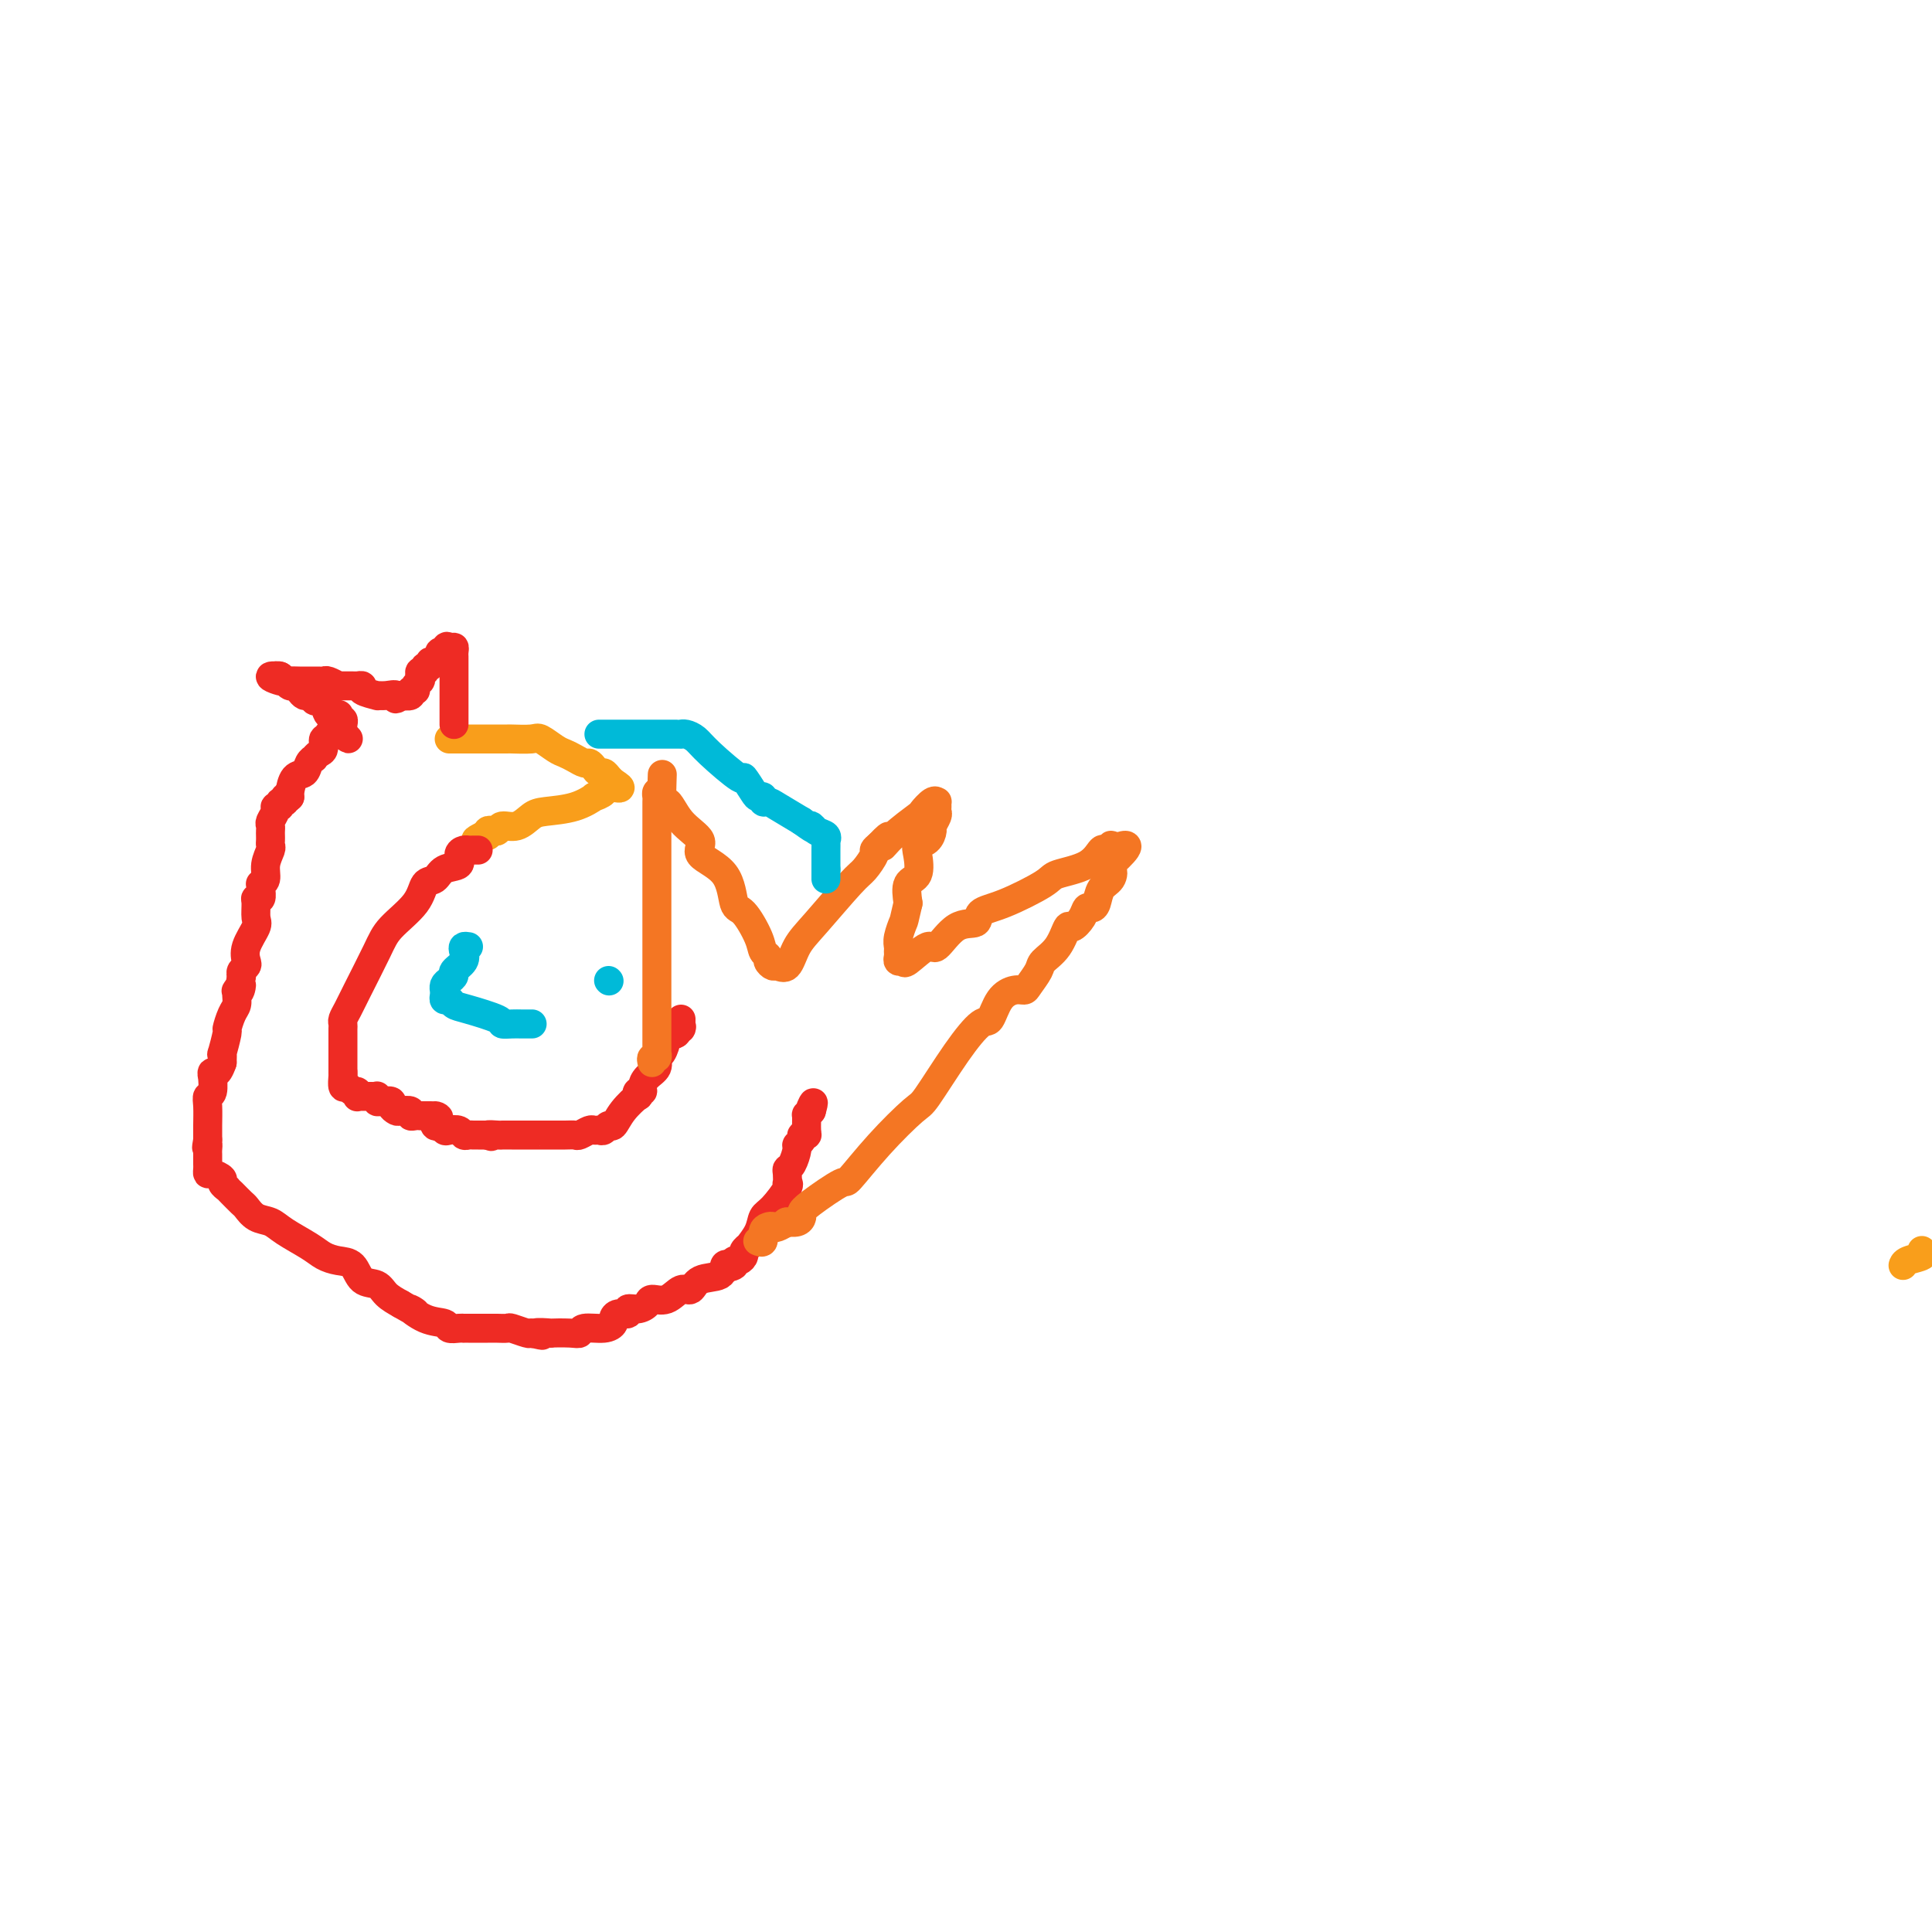 <svg viewBox='0 0 400 400' version='1.1' xmlns='http://www.w3.org/2000/svg' xmlns:xlink='http://www.w3.org/1999/xlink'><g fill='none' stroke='#F99E1B' stroke-width='6' stroke-linecap='round' stroke-linejoin='round'><path d='M93,153c0.335,-0.000 0.670,-0.000 1,0c0.330,0.000 0.656,0.000 1,0c0.344,-0.000 0.706,-0.000 1,0c0.294,0.000 0.521,0.000 1,0c0.479,-0.000 1.211,-0.000 2,0c0.789,0.000 1.637,0.001 2,0c0.363,-0.001 0.242,-0.002 1,0c0.758,0.002 2.395,0.007 3,0c0.605,-0.007 0.178,-0.027 1,0c0.822,0.027 2.891,0.101 4,0c1.109,-0.101 1.256,-0.377 2,0c0.744,0.377 2.083,1.407 3,2c0.917,0.593 1.412,0.750 2,1c0.588,0.250 1.271,0.593 2,1c0.729,0.407 1.505,0.879 2,1c0.495,0.121 0.710,-0.108 1,0c0.290,0.108 0.656,0.555 1,1c0.344,0.445 0.667,0.890 1,1c0.333,0.110 0.678,-0.114 1,0c0.322,0.114 0.622,0.567 1,1c0.378,0.433 0.832,0.847 1,1c0.168,0.153 0.048,0.044 0,0c-0.048,-0.044 -0.024,-0.022 0,0'/><path d='M127,162c2.672,1.616 0.851,1.155 0,1c-0.851,-0.155 -0.733,-0.005 -1,0c-0.267,0.005 -0.918,-0.136 -1,0c-0.082,0.136 0.407,0.547 0,1c-0.407,0.453 -1.708,0.946 -2,1c-0.292,0.054 0.425,-0.332 0,0c-0.425,0.332 -1.991,1.380 -4,2c-2.009,0.620 -4.461,0.811 -6,1c-1.539,0.189 -2.167,0.377 -3,1c-0.833,0.623 -1.873,1.683 -3,2c-1.127,0.317 -2.341,-0.108 -3,0c-0.659,0.108 -0.764,0.751 -1,1c-0.236,0.249 -0.602,0.106 -1,0c-0.398,-0.106 -0.828,-0.173 -1,0c-0.172,0.173 -0.086,0.587 0,1'/><path d='M101,173c-4.267,1.711 -1.933,0.489 -1,0c0.933,-0.489 0.467,-0.244 0,0'/><path d='M398,259c-0.083,-0.091 -0.166,-0.182 0,0c0.166,0.182 0.581,0.636 0,1c-0.581,0.364 -2.156,0.636 -3,1c-0.844,0.364 -0.955,0.818 -1,1c-0.045,0.182 -0.022,0.091 0,0'/></g>
<g fill='none' stroke='#EE2B24' stroke-width='6' stroke-linecap='round' stroke-linejoin='round'><path d='M94,150c0.000,-0.353 0.000,-0.707 0,-1c-0.000,-0.293 -0.000,-0.526 0,-1c0.000,-0.474 0.000,-1.188 0,-2c-0.000,-0.812 -0.000,-1.722 0,-2c0.000,-0.278 0.000,0.078 0,0c-0.000,-0.078 -0.000,-0.588 0,-1c0.000,-0.412 0.000,-0.726 0,-1c-0.000,-0.274 -0.000,-0.507 0,-1c0.000,-0.493 0.001,-1.247 0,-2c-0.001,-0.753 -0.003,-1.506 0,-2c0.003,-0.494 0.011,-0.730 0,-1c-0.011,-0.270 -0.041,-0.573 0,-1c0.041,-0.427 0.155,-0.979 0,-1c-0.155,-0.021 -0.577,0.490 -1,1'/><path d='M93,135c-0.398,-2.324 -0.894,-0.633 -1,0c-0.106,0.633 0.178,0.207 0,0c-0.178,-0.207 -0.817,-0.195 -1,0c-0.183,0.195 0.091,0.573 0,1c-0.091,0.427 -0.545,0.903 -1,1c-0.455,0.097 -0.910,-0.185 -1,0c-0.090,0.185 0.186,0.837 0,1c-0.186,0.163 -0.833,-0.164 -1,0c-0.167,0.164 0.147,0.817 0,1c-0.147,0.183 -0.756,-0.105 -1,0c-0.244,0.105 -0.122,0.601 0,1c0.122,0.399 0.245,0.699 0,1c-0.245,0.301 -0.858,0.602 -1,1c-0.142,0.398 0.186,0.891 0,1c-0.186,0.109 -0.885,-0.167 -1,0c-0.115,0.167 0.354,0.776 0,1c-0.354,0.224 -1.530,0.064 -2,0c-0.470,-0.064 -0.235,-0.032 0,0'/><path d='M83,144c-1.688,1.391 -0.909,0.370 -1,0c-0.091,-0.370 -1.053,-0.089 -2,0c-0.947,0.089 -1.880,-0.015 -2,0c-0.120,0.015 0.571,0.148 0,0c-0.571,-0.148 -2.405,-0.575 -3,-1c-0.595,-0.425 0.048,-0.846 0,-1c-0.048,-0.154 -0.786,-0.041 -1,0c-0.214,0.041 0.096,0.011 0,0c-0.096,-0.011 -0.598,-0.002 -1,0c-0.402,0.002 -0.703,-0.003 -1,0c-0.297,0.003 -0.590,0.015 -1,0c-0.410,-0.015 -0.936,-0.057 -1,0c-0.064,0.057 0.333,0.211 0,0c-0.333,-0.211 -1.398,-0.789 -2,-1c-0.602,-0.211 -0.741,-0.057 -1,0c-0.259,0.057 -0.636,0.015 -1,0c-0.364,-0.015 -0.713,-0.003 -1,0c-0.287,0.003 -0.510,-0.003 -1,0c-0.490,0.003 -1.246,0.015 -2,0c-0.754,-0.015 -1.506,-0.056 -2,0c-0.494,0.056 -0.730,0.211 -1,0c-0.270,-0.211 -0.573,-0.788 -1,-1c-0.427,-0.212 -0.979,-0.061 -1,0c-0.021,0.061 0.490,0.030 1,0'/><path d='M58,140c-3.915,-0.375 -1.204,0.687 0,1c1.204,0.313 0.900,-0.123 1,0c0.100,0.123 0.604,0.803 1,1c0.396,0.197 0.684,-0.091 1,0c0.316,0.091 0.659,0.559 1,1c0.341,0.441 0.679,0.854 1,1c0.321,0.146 0.625,0.026 1,0c0.375,-0.026 0.822,0.043 1,0c0.178,-0.043 0.088,-0.196 0,0c-0.088,0.196 -0.174,0.742 0,1c0.174,0.258 0.607,0.227 1,0c0.393,-0.227 0.747,-0.650 1,0c0.253,0.650 0.407,2.374 1,3c0.593,0.626 1.627,0.153 2,0c0.373,-0.153 0.086,0.015 0,0c-0.086,-0.015 0.030,-0.211 0,0c-0.030,0.211 -0.204,0.830 0,1c0.204,0.170 0.787,-0.109 1,0c0.213,0.109 0.057,0.606 0,1c-0.057,0.394 -0.016,0.684 0,1c0.016,0.316 0.008,0.658 0,1'/><path d='M71,152c2.081,1.858 0.783,0.502 0,0c-0.783,-0.502 -1.051,-0.150 -1,0c0.051,0.150 0.421,0.100 0,0c-0.421,-0.100 -1.632,-0.248 -2,0c-0.368,0.248 0.108,0.894 0,1c-0.108,0.106 -0.799,-0.326 -1,0c-0.201,0.326 0.086,1.410 0,2c-0.086,0.590 -0.547,0.687 -1,1c-0.453,0.313 -0.898,0.841 -1,1c-0.102,0.159 0.141,-0.052 0,0c-0.141,0.052 -0.665,0.368 -1,1c-0.335,0.632 -0.482,1.582 -1,2c-0.518,0.418 -1.409,0.305 -2,1c-0.591,0.695 -0.883,2.199 -1,3c-0.117,0.801 -0.058,0.901 0,1'/><path d='M60,165c-1.946,1.946 -1.310,0.311 -1,0c0.310,-0.311 0.294,0.703 0,1c-0.294,0.297 -0.867,-0.124 -1,0c-0.133,0.124 0.175,0.793 0,1c-0.175,0.207 -0.831,-0.047 -1,0c-0.169,0.047 0.151,0.394 0,1c-0.151,0.606 -0.772,1.472 -1,2c-0.228,0.528 -0.061,0.719 0,1c0.061,0.281 0.018,0.651 0,1c-0.018,0.349 -0.009,0.676 0,1c0.009,0.324 0.017,0.643 0,1c-0.017,0.357 -0.061,0.751 0,1c0.061,0.249 0.227,0.353 0,1c-0.227,0.647 -0.846,1.835 -1,3c-0.154,1.165 0.156,2.306 0,3c-0.156,0.694 -0.778,0.942 -1,1c-0.222,0.058 -0.045,-0.075 0,0c0.045,0.075 -0.041,0.356 0,1c0.041,0.644 0.209,1.651 0,2c-0.209,0.349 -0.796,0.039 -1,0c-0.204,-0.039 -0.027,0.192 0,1c0.027,0.808 -0.097,2.191 0,3c0.097,0.809 0.415,1.043 0,2c-0.415,0.957 -1.561,2.638 -2,4c-0.439,1.362 -0.169,2.406 0,3c0.169,0.594 0.238,0.737 0,1c-0.238,0.263 -0.782,0.647 -1,1c-0.218,0.353 -0.109,0.677 0,1'/><path d='M50,202c-0.867,5.340 -0.036,2.691 0,2c0.036,-0.691 -0.725,0.576 -1,1c-0.275,0.424 -0.064,0.006 0,0c0.064,-0.006 -0.020,0.401 0,1c0.020,0.599 0.145,1.391 0,2c-0.145,0.609 -0.561,1.034 -1,2c-0.439,0.966 -0.902,2.474 -1,3c-0.098,0.526 0.170,0.069 0,1c-0.170,0.931 -0.776,3.251 -1,4c-0.224,0.749 -0.064,-0.072 0,0c0.064,0.072 0.032,1.036 0,2'/><path d='M46,220c-1.073,3.165 -1.755,2.076 -2,2c-0.245,-0.076 -0.051,0.859 0,1c0.051,0.141 -0.039,-0.513 0,0c0.039,0.513 0.207,2.193 0,3c-0.207,0.807 -0.787,0.742 -1,1c-0.213,0.258 -0.057,0.840 0,2c0.057,1.160 0.015,2.899 0,4c-0.015,1.101 -0.004,1.566 0,2c0.004,0.434 0.001,0.838 0,1c-0.001,0.162 -0.001,0.081 0,0'/><path d='M43,236c-0.464,2.654 -0.124,1.289 0,1c0.124,-0.289 0.033,0.500 0,1c-0.033,0.500 -0.009,0.712 0,1c0.009,0.288 0.004,0.651 0,1c-0.004,0.349 -0.007,0.685 0,1c0.007,0.315 0.025,0.609 0,1c-0.025,0.391 -0.094,0.879 0,1c0.094,0.121 0.350,-0.126 1,0c0.650,0.126 1.693,0.624 2,1c0.307,0.376 -0.121,0.630 0,1c0.121,0.370 0.791,0.858 1,1c0.209,0.142 -0.044,-0.060 0,0c0.044,0.060 0.385,0.383 1,1c0.615,0.617 1.502,1.529 2,2c0.498,0.471 0.605,0.500 1,1c0.395,0.500 1.078,1.471 2,2c0.922,0.529 2.084,0.614 3,1c0.916,0.386 1.586,1.071 3,2c1.414,0.929 3.571,2.102 5,3c1.429,0.898 2.130,1.521 3,2c0.870,0.479 1.909,0.814 3,1c1.091,0.186 2.234,0.224 3,1c0.766,0.776 1.154,2.290 2,3c0.846,0.710 2.151,0.614 3,1c0.849,0.386 1.243,1.253 2,2c0.757,0.747 1.879,1.373 3,2'/><path d='M83,270c4.975,2.902 2.411,1.156 2,1c-0.411,-0.156 1.330,1.279 3,2c1.670,0.721 3.270,0.729 4,1c0.730,0.271 0.590,0.805 1,1c0.410,0.195 1.369,0.052 2,0c0.631,-0.052 0.932,-0.014 1,0c0.068,0.014 -0.098,0.004 0,0c0.098,-0.004 0.459,-0.001 1,0c0.541,0.001 1.263,0.001 2,0c0.737,-0.001 1.491,-0.001 2,0c0.509,0.001 0.774,0.004 1,0c0.226,-0.004 0.414,-0.015 1,0c0.586,0.015 1.569,0.056 2,0c0.431,-0.056 0.308,-0.207 1,0c0.692,0.207 2.198,0.774 3,1c0.802,0.226 0.901,0.113 1,0'/><path d='M110,276c4.206,0.929 1.222,0.250 1,0c-0.222,-0.250 2.319,-0.071 3,0c0.681,0.071 -0.498,0.034 0,0c0.498,-0.034 2.673,-0.065 4,0c1.327,0.065 1.805,0.225 2,0c0.195,-0.225 0.106,-0.835 1,-1c0.894,-0.165 2.769,0.114 4,0c1.231,-0.114 1.817,-0.623 2,-1c0.183,-0.377 -0.036,-0.622 0,-1c0.036,-0.378 0.328,-0.888 1,-1c0.672,-0.112 1.722,0.176 2,0c0.278,-0.176 -0.218,-0.816 0,-1c0.218,-0.184 1.150,0.086 2,0c0.850,-0.086 1.618,-0.529 2,-1c0.382,-0.471 0.379,-0.970 1,-1c0.621,-0.030 1.865,0.411 3,0c1.135,-0.411 2.160,-1.673 3,-2c0.840,-0.327 1.496,0.280 2,0c0.504,-0.280 0.857,-1.446 2,-2c1.143,-0.554 3.077,-0.495 4,-1c0.923,-0.505 0.835,-1.573 1,-2c0.165,-0.427 0.582,-0.214 1,0'/><path d='M151,262c3.958,-2.028 0.855,-0.599 0,0c-0.855,0.599 0.540,0.368 1,0c0.460,-0.368 -0.016,-0.874 0,-1c0.016,-0.126 0.524,0.126 1,0c0.476,-0.126 0.919,-0.631 1,-1c0.081,-0.369 -0.200,-0.603 0,-1c0.200,-0.397 0.881,-0.958 1,-1c0.119,-0.042 -0.325,0.434 0,0c0.325,-0.434 1.418,-1.777 2,-3c0.582,-1.223 0.653,-2.326 1,-3c0.347,-0.674 0.969,-0.919 2,-2c1.031,-1.081 2.472,-2.997 3,-4c0.528,-1.003 0.144,-1.093 0,-1c-0.144,0.093 -0.049,0.368 0,0c0.049,-0.368 0.050,-1.380 0,-2c-0.050,-0.620 -0.153,-0.848 0,-1c0.153,-0.152 0.562,-0.227 1,-1c0.438,-0.773 0.906,-2.246 1,-3c0.094,-0.754 -0.185,-0.791 0,-1c0.185,-0.209 0.834,-0.589 1,-1c0.166,-0.411 -0.153,-0.852 0,-1c0.153,-0.148 0.776,-0.004 1,0c0.224,0.004 0.050,-0.133 0,-1c-0.050,-0.867 0.025,-2.464 0,-3c-0.025,-0.536 -0.150,-0.010 0,0c0.150,0.010 0.575,-0.495 1,-1'/><path d='M168,230c0.778,-2.711 0.222,-1.489 0,-1c-0.222,0.489 -0.111,0.244 0,0'/><path d='M99,176c-0.330,-0.004 -0.660,-0.008 -1,0c-0.340,0.008 -0.689,0.028 -1,0c-0.311,-0.028 -0.583,-0.105 -1,0c-0.417,0.105 -0.980,0.393 -1,1c-0.020,0.607 0.503,1.532 0,2c-0.503,0.468 -2.032,0.477 -3,1c-0.968,0.523 -1.374,1.560 -2,2c-0.626,0.440 -1.474,0.284 -2,1c-0.526,0.716 -0.732,2.303 -2,4c-1.268,1.697 -3.597,3.505 -5,5c-1.403,1.495 -1.878,2.677 -3,5c-1.122,2.323 -2.889,5.788 -4,8c-1.111,2.212 -1.566,3.170 -2,4c-0.434,0.830 -0.848,1.532 -1,2c-0.152,0.468 -0.041,0.702 0,1c0.041,0.298 0.011,0.661 0,1c-0.011,0.339 -0.003,0.654 0,1c0.003,0.346 0.001,0.723 0,1c-0.001,0.277 -0.000,0.456 0,1c0.000,0.544 0.000,1.455 0,2c-0.000,0.545 -0.000,0.723 0,1c0.000,0.277 0.000,0.651 0,1c-0.000,0.349 -0.000,0.671 0,1c0.000,0.329 0.000,0.664 0,1'/><path d='M71,222c-0.167,2.333 -0.083,1.667 0,1'/><path d='M71,223c0.013,0.029 0.046,-0.400 0,0c-0.046,0.400 -0.170,1.628 0,2c0.170,0.372 0.633,-0.110 1,0c0.367,0.110 0.636,0.814 1,1c0.364,0.186 0.822,-0.146 1,0c0.178,0.146 0.076,0.772 0,1c-0.076,0.228 -0.125,0.060 0,0c0.125,-0.060 0.425,-0.012 1,0c0.575,0.012 1.424,-0.011 2,0c0.576,0.011 0.880,0.055 1,0c0.120,-0.055 0.056,-0.208 0,0c-0.056,0.208 -0.103,0.777 0,1c0.103,0.223 0.355,0.098 1,0c0.645,-0.098 1.683,-0.171 2,0c0.317,0.171 -0.088,0.585 0,1c0.088,0.415 0.667,0.829 1,1c0.333,0.171 0.419,0.098 1,0c0.581,-0.098 1.657,-0.223 2,0c0.343,0.223 -0.048,0.792 0,1c0.048,0.208 0.534,0.056 1,0c0.466,-0.056 0.912,-0.015 1,0c0.088,0.015 -0.183,0.004 0,0c0.183,-0.004 0.818,-0.001 1,0c0.182,0.001 -0.091,0.000 0,0c0.091,-0.000 0.545,-0.000 1,0'/><path d='M89,231c3.024,1.112 1.583,-0.108 1,0c-0.583,0.108 -0.307,1.545 0,2c0.307,0.455 0.646,-0.070 1,0c0.354,0.070 0.725,0.737 1,1c0.275,0.263 0.455,0.123 1,0c0.545,-0.123 1.455,-0.229 2,0c0.545,0.229 0.726,0.793 1,1c0.274,0.207 0.640,0.055 1,0c0.360,-0.055 0.712,-0.015 1,0c0.288,0.015 0.511,0.004 1,0c0.489,-0.004 1.245,-0.002 2,0'/><path d='M101,235c1.745,0.619 0.109,0.166 0,0c-0.109,-0.166 1.309,-0.044 2,0c0.691,0.044 0.656,0.012 1,0c0.344,-0.012 1.067,-0.003 2,0c0.933,0.003 2.076,0.001 3,0c0.924,-0.001 1.630,-0.000 2,0c0.370,0.000 0.404,-0.000 1,0c0.596,0.000 1.755,0.001 2,0c0.245,-0.001 -0.425,-0.004 0,0c0.425,0.004 1.945,0.015 3,0c1.055,-0.015 1.645,-0.057 2,0c0.355,0.057 0.476,0.213 1,0c0.524,-0.213 1.450,-0.793 2,-1c0.550,-0.207 0.724,-0.039 1,0c0.276,0.039 0.653,-0.050 1,0c0.347,0.050 0.665,0.240 1,0c0.335,-0.240 0.689,-0.911 1,-1c0.311,-0.089 0.580,0.403 1,0c0.420,-0.403 0.992,-1.701 2,-3c1.008,-1.299 2.452,-2.599 3,-3c0.548,-0.401 0.201,0.097 0,0c-0.201,-0.097 -0.256,-0.788 0,-1c0.256,-0.212 0.824,0.055 1,0c0.176,-0.055 -0.041,-0.432 0,-1c0.041,-0.568 0.341,-1.325 1,-2c0.659,-0.675 1.678,-1.267 2,-2c0.322,-0.733 -0.052,-1.608 0,-2c0.052,-0.392 0.529,-0.301 1,-1c0.471,-0.699 0.934,-2.188 1,-3c0.066,-0.812 -0.267,-0.946 0,-1c0.267,-0.054 1.133,-0.027 2,0'/><path d='M140,214c2.182,-2.874 0.637,-0.559 0,0c-0.637,0.559 -0.367,-0.639 0,-1c0.367,-0.361 0.830,0.113 1,0c0.170,-0.113 0.045,-0.814 0,-1c-0.045,-0.186 -0.012,0.142 0,0c0.012,-0.142 0.003,-0.755 0,-1c-0.003,-0.245 -0.002,-0.123 0,0'/></g>
<g fill='none' stroke='#F47623' stroke-width='6' stroke-linecap='round' stroke-linejoin='round'><path d='M135,220c-0.113,-0.457 -0.226,-0.914 0,-1c0.226,-0.086 0.793,0.198 1,0c0.207,-0.198 0.056,-0.880 0,-1c-0.056,-0.120 -0.015,0.321 0,0c0.015,-0.321 0.004,-1.404 0,-2c-0.004,-0.596 -0.001,-0.706 0,-1c0.001,-0.294 0.000,-0.773 0,-1c-0.000,-0.227 -0.000,-0.203 0,0c0.000,0.203 0.000,0.585 0,-1c-0.000,-1.585 -0.000,-5.135 0,-8c0.000,-2.865 0.000,-5.044 0,-8c-0.000,-2.956 -0.000,-6.688 0,-9c0.000,-2.312 0.000,-3.202 0,-4c-0.000,-0.798 -0.000,-1.502 0,-2c0.000,-0.498 0.000,-0.791 0,-1c-0.000,-0.209 -0.000,-0.335 0,-1c0.000,-0.665 0.000,-1.869 0,-3c-0.000,-1.131 -0.000,-2.191 0,-3c0.000,-0.809 0.000,-1.368 0,-2c-0.000,-0.632 -0.001,-1.336 0,-2c0.001,-0.664 0.003,-1.288 0,-2c-0.003,-0.712 -0.011,-1.510 0,-2c0.011,-0.490 0.041,-0.670 0,-1c-0.041,-0.330 -0.155,-0.808 0,-1c0.155,-0.192 0.577,-0.096 1,0'/><path d='M137,164c0.279,-8.160 -0.025,-0.560 0,2c0.025,2.560 0.378,0.078 1,0c0.622,-0.078 1.514,2.246 3,4c1.486,1.754 3.566,2.939 4,4c0.434,1.061 -0.777,1.999 0,3c0.777,1.001 3.542,2.065 5,4c1.458,1.935 1.610,4.742 2,6c0.390,1.258 1.018,0.967 2,2c0.982,1.033 2.319,3.391 3,5c0.681,1.609 0.706,2.469 1,3c0.294,0.531 0.855,0.734 1,1c0.145,0.266 -0.128,0.595 0,1c0.128,0.405 0.656,0.885 1,1c0.344,0.115 0.505,-0.137 1,0c0.495,0.137 1.325,0.663 2,0c0.675,-0.663 1.194,-2.514 2,-4c0.806,-1.486 1.900,-2.608 4,-5c2.100,-2.392 5.206,-6.055 7,-8c1.794,-1.945 2.275,-2.171 3,-3c0.725,-0.829 1.695,-2.262 2,-3c0.305,-0.738 -0.056,-0.782 0,-1c0.056,-0.218 0.528,-0.609 1,-1'/><path d='M182,175c3.588,-3.809 1.556,-0.832 1,0c-0.556,0.832 0.362,-0.481 2,-2c1.638,-1.519 3.994,-3.245 5,-4c1.006,-0.755 0.662,-0.539 1,-1c0.338,-0.461 1.358,-1.598 2,-2c0.642,-0.402 0.905,-0.067 1,0c0.095,0.067 0.022,-0.133 0,0c-0.022,0.133 0.009,0.598 0,1c-0.009,0.402 -0.057,0.742 0,1c0.057,0.258 0.218,0.436 0,1c-0.218,0.564 -0.815,1.514 -1,2c-0.185,0.486 0.044,0.508 0,1c-0.044,0.492 -0.359,1.453 -1,2c-0.641,0.547 -1.608,0.680 -2,1c-0.392,0.320 -0.208,0.828 0,2c0.208,1.172 0.441,3.008 0,4c-0.441,0.992 -1.554,1.141 -2,2c-0.446,0.859 -0.223,2.430 0,4'/><path d='M188,187c-0.939,4.002 -0.787,3.506 -1,4c-0.213,0.494 -0.790,1.979 -1,3c-0.210,1.021 -0.052,1.579 0,2c0.052,0.421 0.000,0.705 0,1c-0.000,0.295 0.052,0.603 0,1c-0.052,0.397 -0.209,0.885 0,1c0.209,0.115 0.785,-0.141 1,0c0.215,0.141 0.069,0.681 1,0c0.931,-0.681 2.940,-2.581 4,-3c1.060,-0.419 1.171,0.644 2,0c0.829,-0.644 2.376,-2.995 4,-4c1.624,-1.005 3.323,-0.664 4,-1c0.677,-0.336 0.331,-1.348 1,-2c0.669,-0.652 2.354,-0.943 5,-2c2.646,-1.057 6.253,-2.881 8,-4c1.747,-1.119 1.635,-1.534 3,-2c1.365,-0.466 4.208,-0.984 6,-2c1.792,-1.016 2.532,-2.530 3,-3c0.468,-0.470 0.665,0.104 1,0c0.335,-0.104 0.810,-0.887 1,-1c0.190,-0.113 0.095,0.443 0,1'/><path d='M230,176c6.505,-2.912 1.768,1.307 0,3c-1.768,1.693 -0.568,0.860 0,1c0.568,0.140 0.503,1.251 0,2c-0.503,0.749 -1.443,1.134 -2,2c-0.557,0.866 -0.730,2.212 -1,3c-0.270,0.788 -0.635,1.017 -1,1c-0.365,-0.017 -0.729,-0.279 -1,0c-0.271,0.279 -0.447,1.100 -1,2c-0.553,0.900 -1.481,1.878 -2,2c-0.519,0.122 -0.629,-0.612 -1,0c-0.371,0.612 -1.002,2.571 -2,4c-0.998,1.429 -2.363,2.329 -3,3c-0.637,0.671 -0.544,1.111 -1,2c-0.456,0.889 -1.459,2.225 -2,3c-0.541,0.775 -0.618,0.989 -1,1c-0.382,0.011 -1.068,-0.179 -2,0c-0.932,0.179 -2.109,0.728 -3,2c-0.891,1.272 -1.495,3.268 -2,4c-0.505,0.732 -0.912,0.201 -2,1c-1.088,0.799 -2.856,2.926 -5,6c-2.144,3.074 -4.664,7.093 -6,9c-1.336,1.907 -1.489,1.701 -3,3c-1.511,1.299 -4.381,4.102 -7,7c-2.619,2.898 -4.989,5.889 -6,7c-1.011,1.111 -0.665,0.340 -2,1c-1.335,0.660 -4.351,2.751 -6,4c-1.649,1.249 -1.931,1.655 -2,2c-0.069,0.345 0.074,0.629 0,1c-0.074,0.371 -0.366,0.831 -1,1c-0.634,0.169 -1.610,0.048 -2,0c-0.390,-0.048 -0.195,-0.024 0,0'/><path d='M163,253c-2.647,1.626 -2.766,1.192 -3,1c-0.234,-0.192 -0.585,-0.143 -1,0c-0.415,0.143 -0.895,0.378 -1,1c-0.105,0.622 0.164,1.629 0,2c-0.164,0.371 -0.761,0.106 -1,0c-0.239,-0.106 -0.119,-0.053 0,0'/></g>
<g fill='none' stroke='#00BAD8' stroke-width='6' stroke-linecap='round' stroke-linejoin='round'><path d='M124,152c0.329,-0.000 0.658,-0.000 1,0c0.342,0.000 0.697,0.000 1,0c0.303,-0.000 0.553,-0.000 1,0c0.447,0.000 1.090,0.000 2,0c0.910,-0.000 2.087,-0.000 3,0c0.913,0.000 1.561,0.000 2,0c0.439,-0.000 0.668,-0.000 1,0c0.332,0.000 0.768,0.000 1,0c0.232,-0.000 0.260,-0.001 1,0c0.740,0.001 2.190,0.002 3,0c0.810,-0.002 0.979,-0.009 1,0c0.021,0.009 -0.105,0.032 0,0c0.105,-0.032 0.443,-0.120 1,0c0.557,0.120 1.333,0.449 2,1c0.667,0.551 1.225,1.325 3,3c1.775,1.675 4.767,4.252 6,5c1.233,0.748 0.708,-0.332 1,0c0.292,0.332 1.402,2.074 2,3c0.598,0.926 0.686,1.034 1,1c0.314,-0.034 0.855,-0.211 1,0c0.145,0.211 -0.105,0.809 0,1c0.105,0.191 0.567,-0.026 1,0c0.433,0.026 0.838,0.293 2,1c1.162,0.707 3.081,1.853 5,3'/><path d='M166,170c3.828,2.807 2.399,1.325 2,1c-0.399,-0.325 0.233,0.509 1,1c0.767,0.491 1.670,0.641 2,1c0.330,0.359 0.089,0.927 0,1c-0.089,0.073 -0.024,-0.349 0,0c0.024,0.349 0.006,1.469 0,2c-0.006,0.531 -0.002,0.472 0,1c0.002,0.528 0.000,1.642 0,2c-0.000,0.358 -0.000,-0.041 0,0c0.000,0.041 0.000,0.520 0,1'/><path d='M171,180c0.000,1.095 0.000,0.833 0,1c-0.000,0.167 0.000,0.762 0,1c0.000,0.238 0.000,0.119 0,0'/><path d='M97,196c-0.406,-0.067 -0.812,-0.134 -1,0c-0.188,0.134 -0.158,0.470 0,1c0.158,0.530 0.445,1.255 0,2c-0.445,0.745 -1.622,1.510 -2,2c-0.378,0.490 0.042,0.705 0,1c-0.042,0.295 -0.547,0.670 -1,1c-0.453,0.330 -0.854,0.614 -1,1c-0.146,0.386 -0.036,0.873 0,1c0.036,0.127 -0.002,-0.106 0,0c0.002,0.106 0.044,0.552 0,1c-0.044,0.448 -0.176,0.897 0,1c0.176,0.103 0.658,-0.140 1,0c0.342,0.140 0.542,0.665 1,1c0.458,0.335 1.172,0.482 3,1c1.828,0.518 4.771,1.407 6,2c1.229,0.593 0.746,0.891 1,1c0.254,0.109 1.245,0.029 2,0c0.755,-0.029 1.275,-0.008 2,0c0.725,0.008 1.657,0.002 2,0c0.343,-0.002 0.098,-0.001 0,0c-0.098,0.001 -0.049,0.000 0,0'/><path d='M126,203c0.000,0.000 0.100,0.100 0.1,0.1'/></g>
</svg>